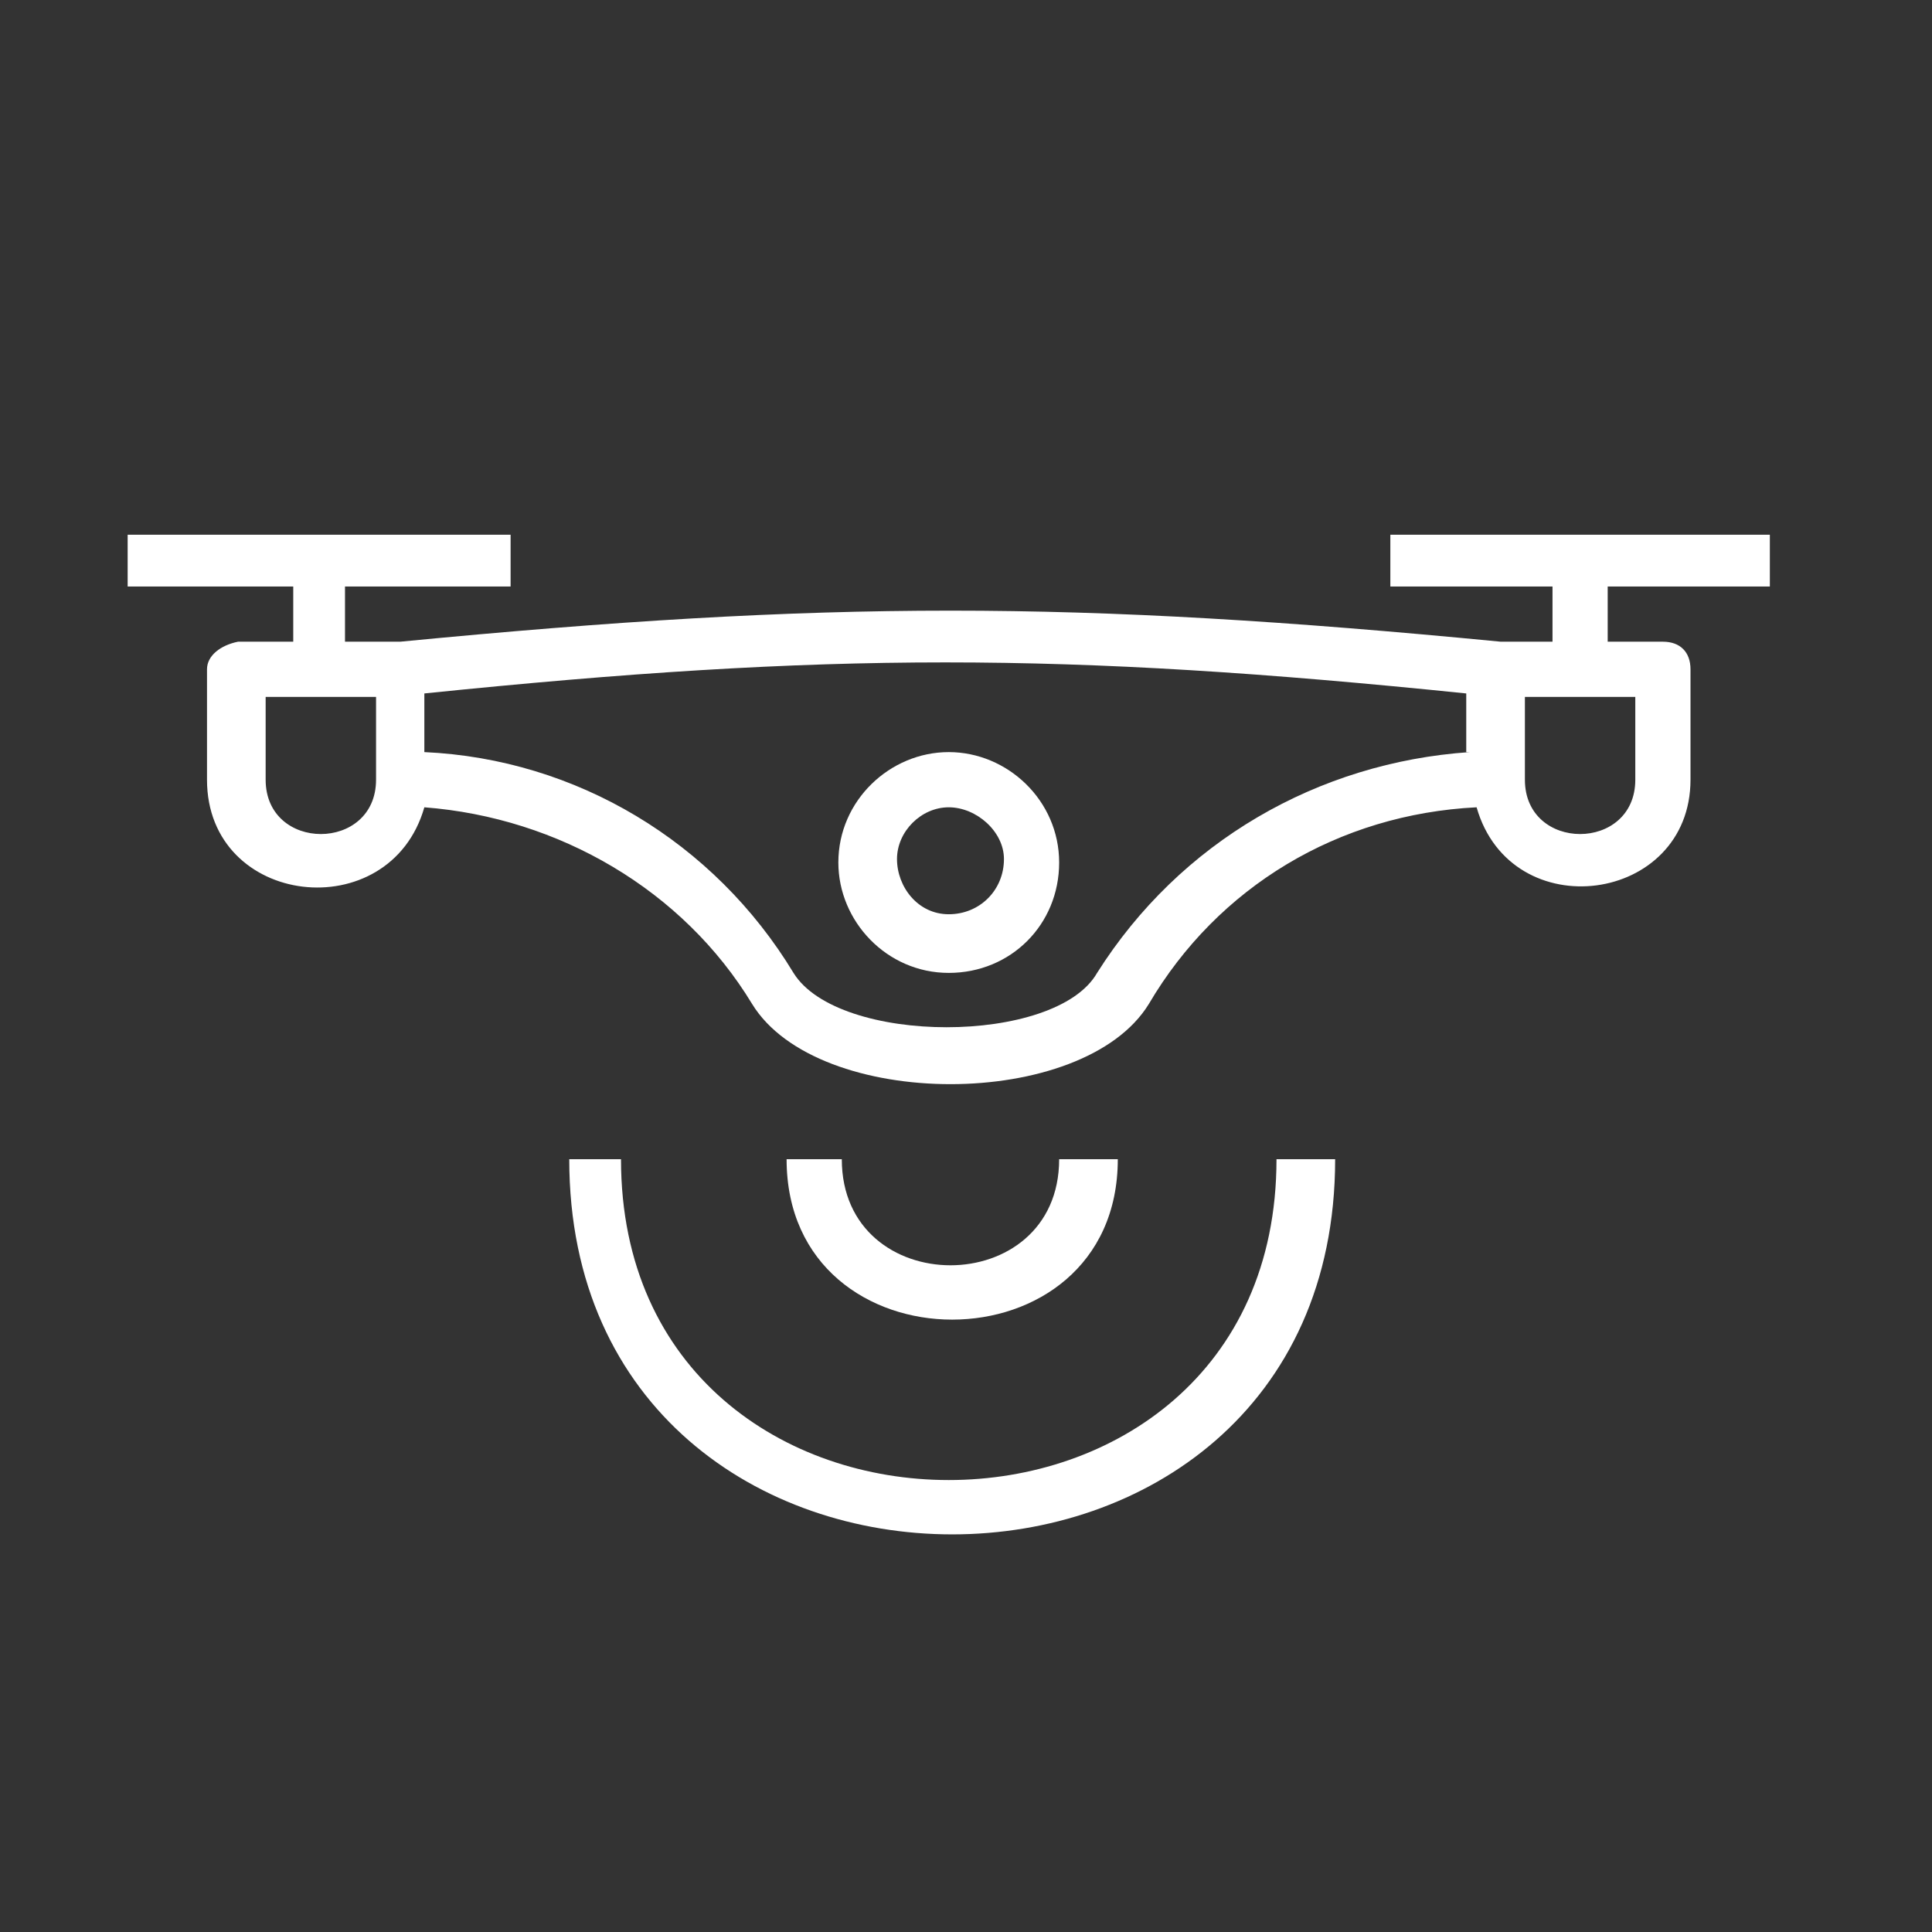 <?xml version="1.0" encoding="utf-8"?>
<!-- Generator: Adobe Illustrator 28.0.0, SVG Export Plug-In . SVG Version: 6.00 Build 0)  -->
<svg version="1.1" id="Layer_1" xmlns="http://www.w3.org/2000/svg" xmlns:xlink="http://www.w3.org/1999/xlink" x="0px" y="0px"
	 viewBox="0 0 56 56" style="enable-background:new 0 0 56 56;" xml:space="preserve">
<rect x="0" y="0" width="56" height="56" fill="#333333" stroke="none"/>
<style type="text/css">
	.st0{fill:none;}
	.st1{fill-rule:evenodd;clip-rule:evenodd;fill:#FFFFFF;}
</style>
<rect x="3.7" y="15.5" class="st0" width="47.7" height="29"/>
<g>
	<path class="st1" d="M51.3,17v-1.5H40.3V17H45v1.6h-1.5c-12.4-1.2-19.5-1.2-31.9,0H10V17h4.8v-1.5H3.7V17h4.8v1.6H6.9
		C6.4,18.7,6,19,6,19.4v3.2c0,3.7,5.3,4.3,6.3,0.8c3.9,0.3,7.5,2.4,9.5,5.7c1.9,3.1,9.6,3.1,11.5,0c2-3.4,5.5-5.5,9.5-5.7
		c1,3.5,6.2,2.8,6.2-0.8v-3.2c0-0.5-0.3-0.8-0.8-0.8h-1.6V17H51.3z M10.9,22.6c0,2.1-3.2,2.1-3.2,0v-2.4h3.2V22.6z M42.6,21.8
		c-4.4,0.3-8.4,2.6-10.8,6.4c-1.2,2.1-7.5,2.1-8.8,0c-2.3-3.8-6.3-6.2-10.7-6.4v-1.7c11.7-1.2,18.5-1.2,30.2,0V21.8z M47.4,20.2v2.4
		c0,2.1-3.2,2.1-3.2,0v-2.4H47.4z"/>
	<path class="st1" d="M27.5,21.8c-1.7,0-3.2,1.4-3.2,3.2c0,1.7,1.4,3.2,3.2,3.2s3.2-1.4,3.2-3.2C30.7,23.2,29.2,21.8,27.5,21.8z
		 M27.5,26.5c-0.9,0-1.5-0.8-1.5-1.6s0.7-1.5,1.5-1.5s1.6,0.7,1.6,1.5C29.1,25.8,28.4,26.5,27.5,26.5z"/>
	<path class="st1" d="M37,33.6C37,46,18,46,18,33.6h-1.5c0,14.5,22.2,14.5,22.2,0H37z"/>
	<path class="st1" d="M30.7,33.6c0,4.1-6.3,4.1-6.3,0h-1.6c0,6.2,9.6,6.2,9.6,0H30.7z"/>
</g>
</svg>
